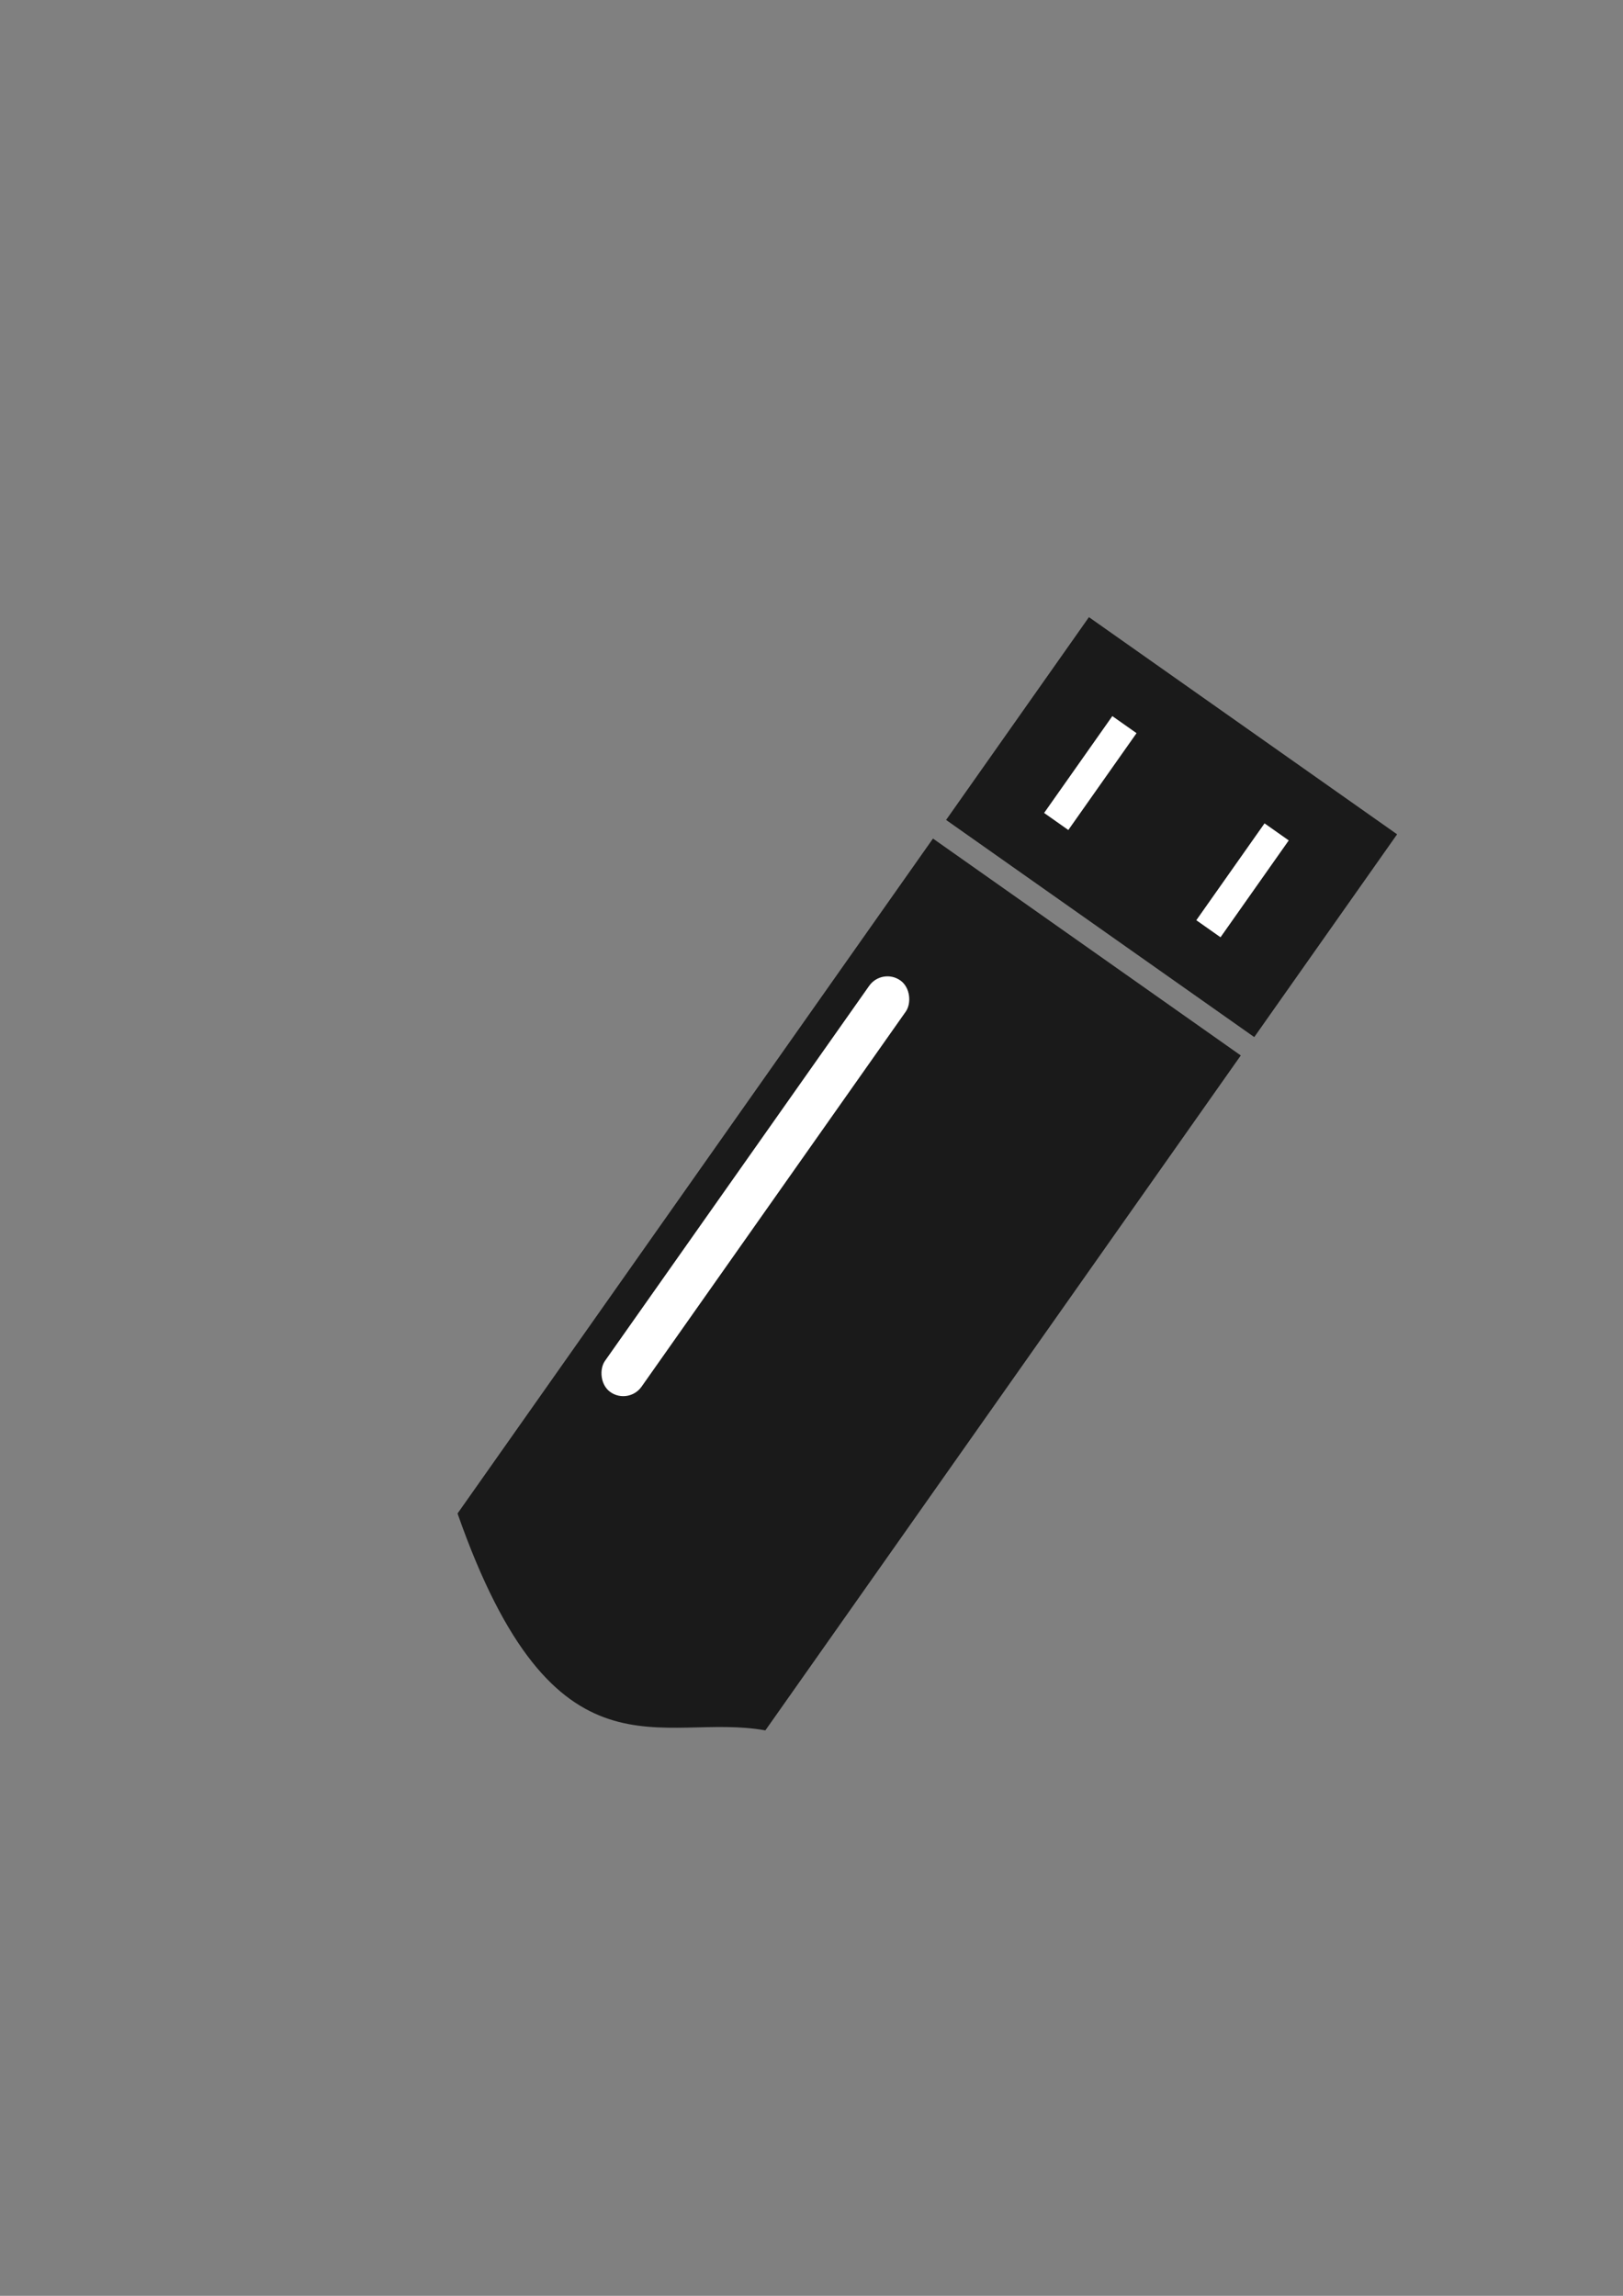 <?xml version="1.0" encoding="UTF-8" standalone="no"?>
<!-- Created with Inkscape (http://www.inkscape.org/) -->

<svg
   xmlns:dc="http://purl.org/dc/elements/1.1/"
   xmlns:cc="http://creativecommons.org/ns#"
   xmlns:rdf="http://www.w3.org/1999/02/22-rdf-syntax-ns#"
   xmlns:svg="http://www.w3.org/2000/svg"
   xmlns="http://www.w3.org/2000/svg"
   xmlns:sodipodi="http://sodipodi.sourceforge.net/DTD/sodipodi-0.dtd"
   xmlns:inkscape="http://www.inkscape.org/namespaces/inkscape"
   width="210mm"
   height="297mm"
   viewBox="0 0 744.094 1052.362"
   id="svg7945"
   version="1.1"
   inkscape:version="0.91 r13725"
   sodipodi:docname="pendrive.svg">
  <rect x="0" y="0" width="744.094" height="1052.362" fill="#808080" stroke="none"/>
  <defs
     id="defs7947" />
  <sodipodi:namedview
     id="base"
     pagecolor="#ffffff"
     bordercolor="#666666"
     borderopacity="1.0"
     inkscape:pageopacity="0.0"
     inkscape:pageshadow="2"
     inkscape:zoom="0.35"
     inkscape:cx="-55"
     inkscape:cy="520"
     inkscape:document-units="px"
     inkscape:current-layer="layer1"
     showgrid="false"
     inkscape:window-width="1366"
     inkscape:window-height="719"
     inkscape:window-x="0"
     inkscape:window-y="0"
     inkscape:window-maximized="1" />
  <g
     inkscape:label="Layer 1"
     inkscape:groupmode="layer"
     id="layer1">
    <g
       id="g3396"
       transform="matrix(2.684,1.891,-1.891,2.684,2175.712,-1022.367)">
      <path
         sodipodi:nodetypes="ccccc"
         inkscape:connector-curvature="0"
         id="rect3378"
         d="m -188.446,656.892 52.578,0 0,115.267 c -13.386,6.21 -19.127,23.887 -52.578,0 z"
         style="opacity:1;fill:#1a1a1a;fill-opacity:1;stroke:none;stroke-width:3.3;stroke-miterlimit:4;stroke-dasharray:none;stroke-opacity:1" />
      <rect
         ry="3.124"
         y="675.709"
         x="-183.887"
         height="70.301"
         width="6.249"
         id="rect3383"
         style="opacity:1;fill:#ffffff;fill-opacity:1;stroke:none;stroke-width:3.3;stroke-miterlimit:4;stroke-dasharray:none;stroke-opacity:1" />
      <g
         id="g3391">
        <rect
           style="opacity:1;fill:#1a1a1a;fill-opacity:1;stroke:none;stroke-width:3.3;stroke-miterlimit:4;stroke-dasharray:none;stroke-opacity:1"
           id="rect3381"
           width="52.639"
           height="34.633"
           x="-188.446"
           y="619.08" />
        <rect
           style="opacity:1;fill:#ffffff;fill-opacity:1;stroke:none;stroke-width:3.3;stroke-miterlimit:4;stroke-dasharray:none;stroke-opacity:1"
           id="rect3387"
           width="16.541"
           height="4.135"
           x="628.491"
           y="173.684"
           transform="matrix(0,1,-1,0,0,0)" />
        <rect
           y="147.684"
           x="-645.033"
           height="4.135"
           width="16.541"
           id="rect3389"
           style="opacity:1;fill:#ffffff;fill-opacity:1;stroke:none;stroke-width:3.3;stroke-miterlimit:4;stroke-dasharray:none;stroke-opacity:1"
           transform="matrix(0,-1,-1,0,0,0)" />
      </g>
    </g>
  </g>
</svg>
